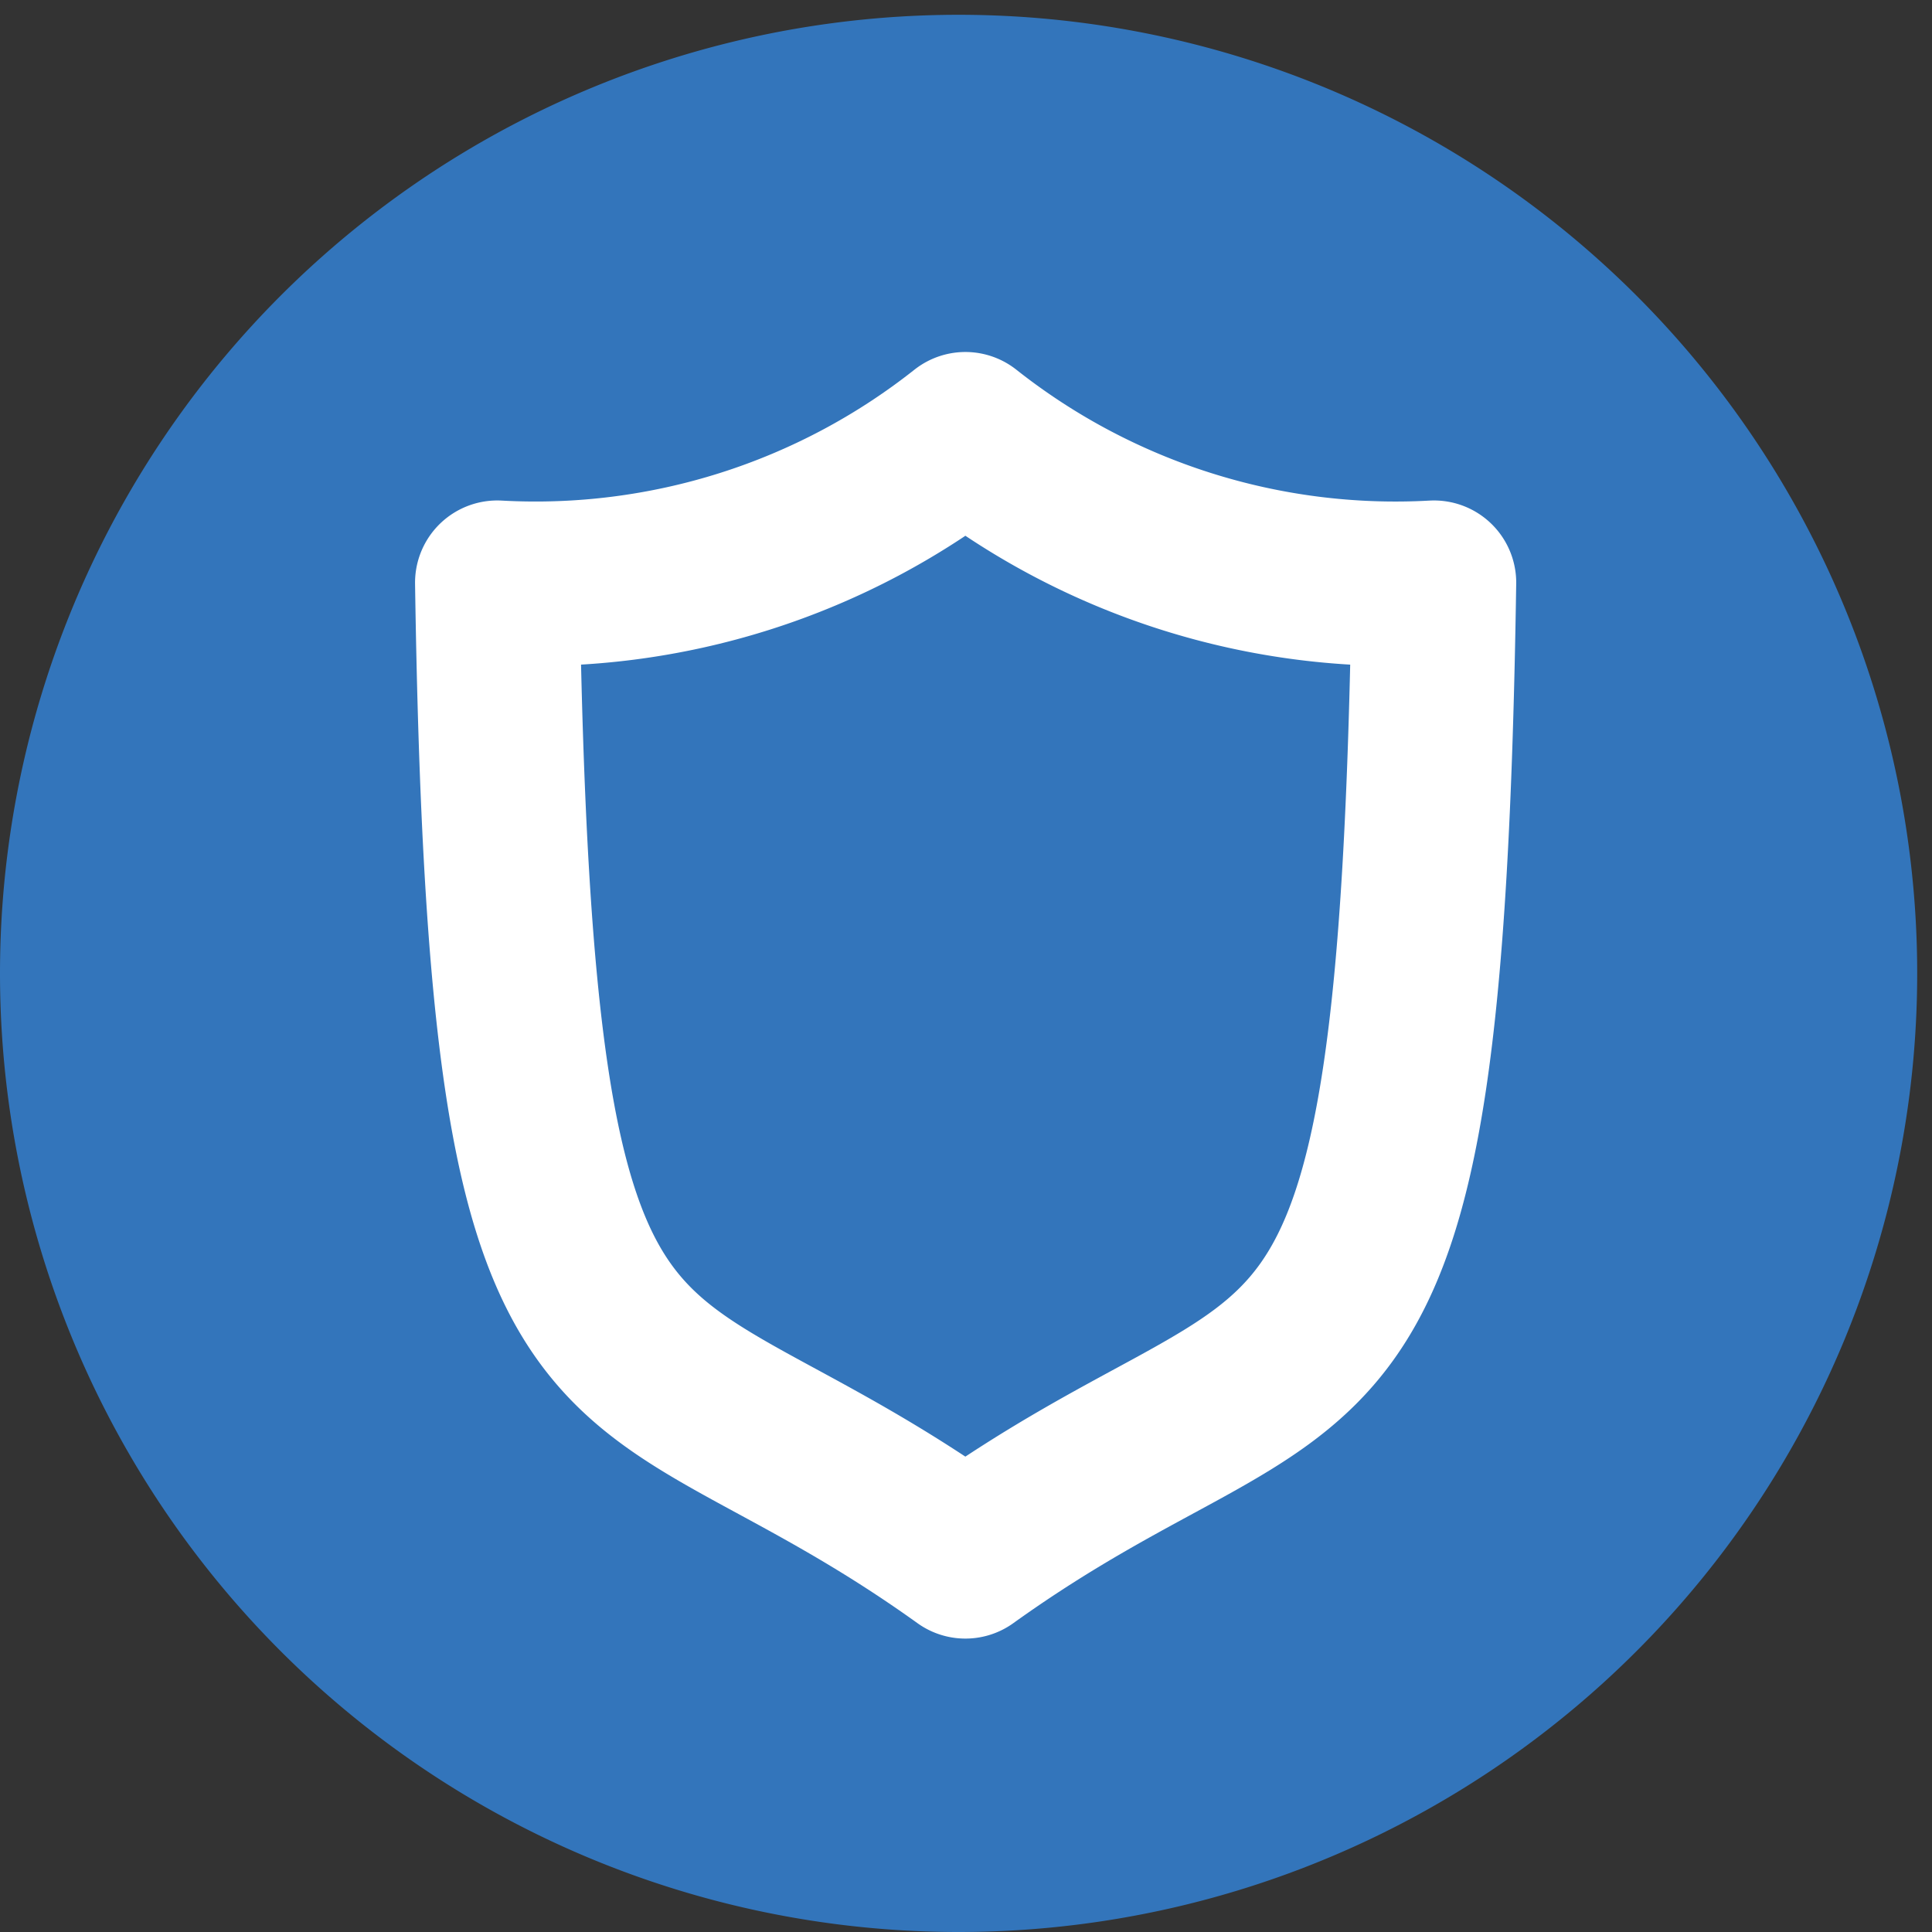 <svg xmlns="http://www.w3.org/2000/svg" xmlns:xlink="http://www.w3.org/1999/xlink" width="47" height="47" viewBox="0 0 47 47">
  <rect x="0" y="0" width="47" height="47" fill="#333333" stroke="none"/>
  <defs>
    <clipPath id="clip-path">
      <rect id="Rectangle_40010" data-name="Rectangle 40010" width="47" height="47" transform="translate(0.4 -0.36)" fill="#fff"/>
    </clipPath>
  </defs>
  <g id="TWT" transform="translate(-0.4 0.36)" clip-path="url(#clip-path)">
    <path id="Path_94819" data-name="Path 94819" d="M23.72,46.64A23.32,23.32,0,1,0,.4,23.32,23.32,23.32,0,0,0,23.72,46.64Z" transform="translate(0)" fill="#3375bb"/>
    <path id="Path_94820" data-name="Path 94820" d="M28.388,14a16.868,16.868,0,0,0,11.4,3.612c-.33,21.89-2.847,17.549-11.4,23.687C19.831,35.161,17.33,39.5,17,17.612A16.853,16.853,0,0,0,28.388,14Z" transform="translate(-4.503 -3.797)" fill="none" stroke="#fff" stroke-linecap="round" stroke-linejoin="round" stroke-width="4"/>
  </g>
</svg>
